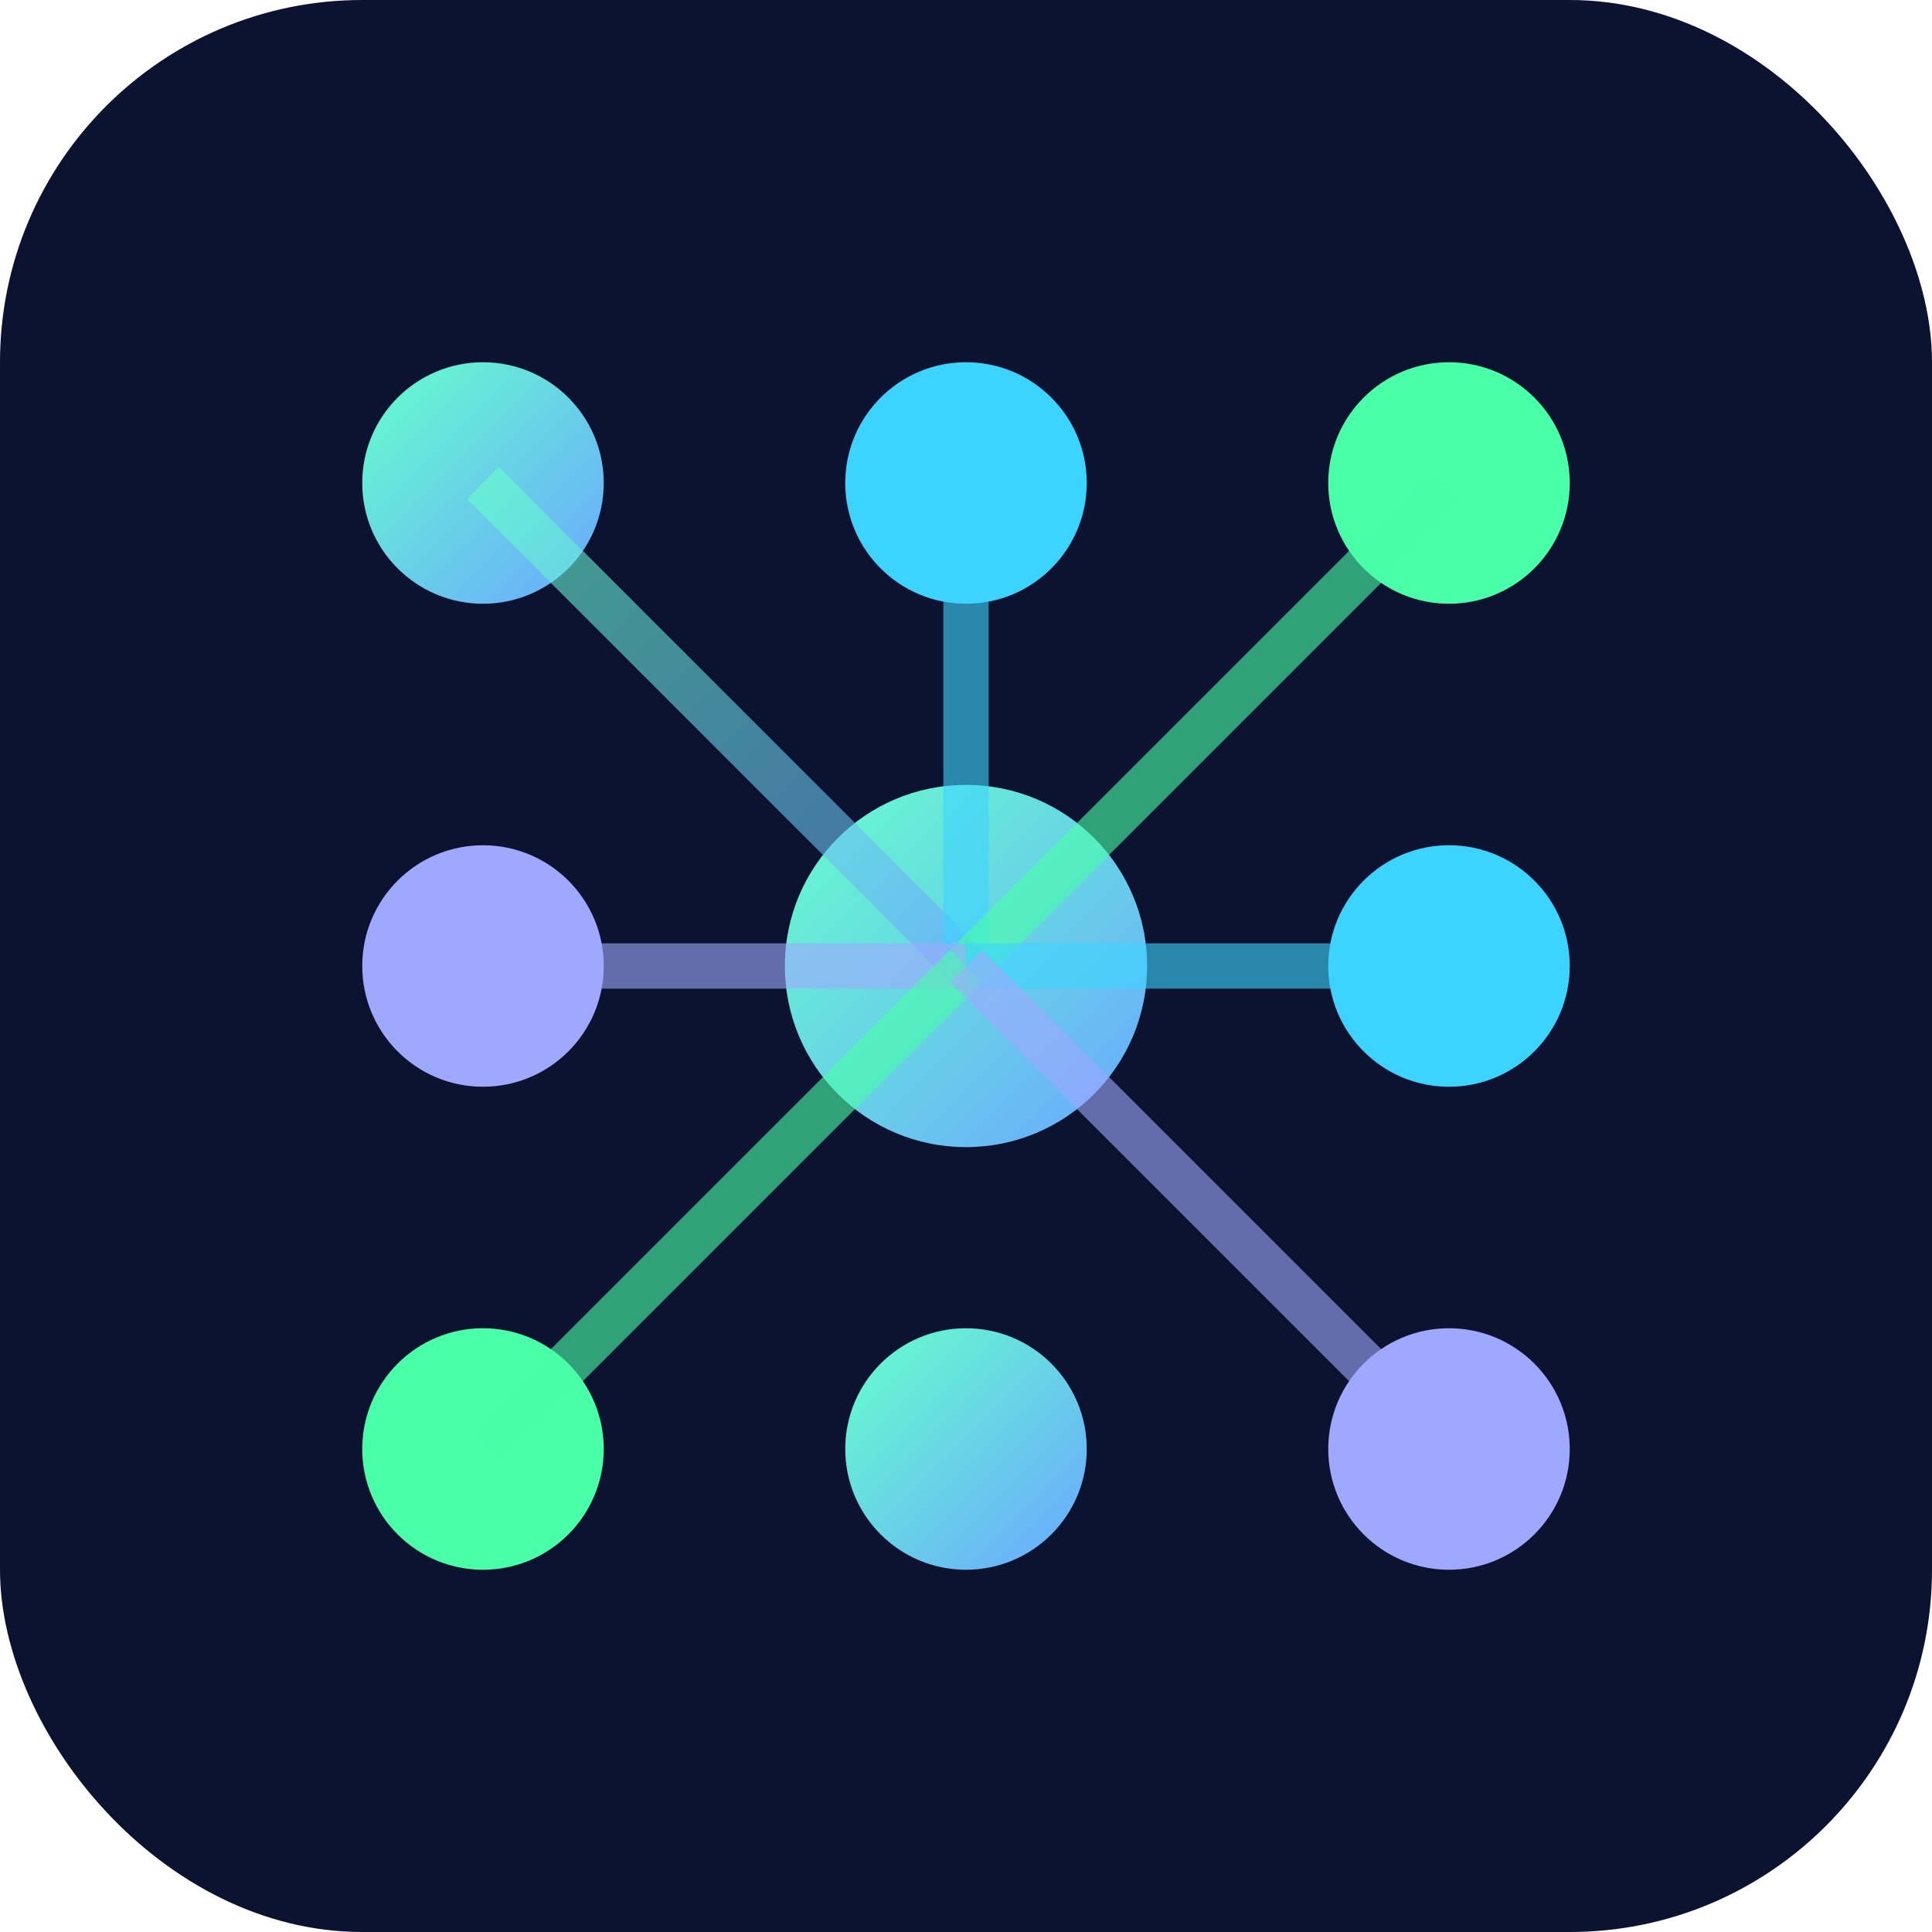 <svg xmlns="http://www.w3.org/2000/svg" width="512" height="512" viewBox="0 0 64 64" role="img" aria-label="DataGraph.city logo">
  <defs>
    <linearGradient id="gradient" x1="0" y1="0" x2="1" y2="1">
      <stop offset="0" stop-color="#66ffcc"/>
      <stop offset="1" stop-color="#6aa7ff"/>
    </linearGradient>
  </defs>
  
  <!-- Dark background matching GOSR -->
  <rect rx="12" ry="12" width="64" height="64" fill="#0c1330"/>
  
  <!-- Data nodes in a city grid pattern -->
  <!-- Top row -->
  <circle cx="16" cy="16" r="4" fill="url(#gradient)"/>
  <circle cx="32" cy="16" r="4" fill="#3dd3ff"/>
  <circle cx="48" cy="16" r="4" fill="#49ffa8"/>
  
  <!-- Middle row -->
  <circle cx="16" cy="32" r="4" fill="#9ea8ff"/>
  <circle cx="32" cy="32" r="6" fill="url(#gradient)"/>
  <circle cx="48" cy="32" r="4" fill="#3dd3ff"/>
  
  <!-- Bottom row -->
  <circle cx="16" cy="48" r="4" fill="#49ffa8"/>
  <circle cx="32" cy="48" r="4" fill="url(#gradient)"/>
  <circle cx="48" cy="48" r="4" fill="#9ea8ff"/>
  
  <!-- Connection lines (creating graph structure) -->
  <line x1="16" y1="16" x2="32" y2="32" stroke="url(#gradient)" stroke-width="1.5" opacity="0.6"/>
  <line x1="32" y1="16" x2="32" y2="32" stroke="#3dd3ff" stroke-width="1.5" opacity="0.6"/>
  <line x1="48" y1="16" x2="32" y2="32" stroke="#49ffa8" stroke-width="1.5" opacity="0.6"/>
  <line x1="16" y1="32" x2="32" y2="32" stroke="#9ea8ff" stroke-width="1.5" opacity="0.6"/>
  <line x1="48" y1="32" x2="32" y2="32" stroke="#3dd3ff" stroke-width="1.5" opacity="0.6"/>
  <line x1="16" y1="48" x2="32" y2="32" stroke="#49ffa8" stroke-width="1.5" opacity="0.6"/>
  <line x1="32" y1="48" x2="32" y2="32" stroke="url(#gradient)" stroke-width="1.5" opacity="0.6"/>
  <line x1="48" y1="48" x2="32" y2="32" stroke="#9ea8ff" stroke-width="1.5" opacity="0.6"/>
</svg>

